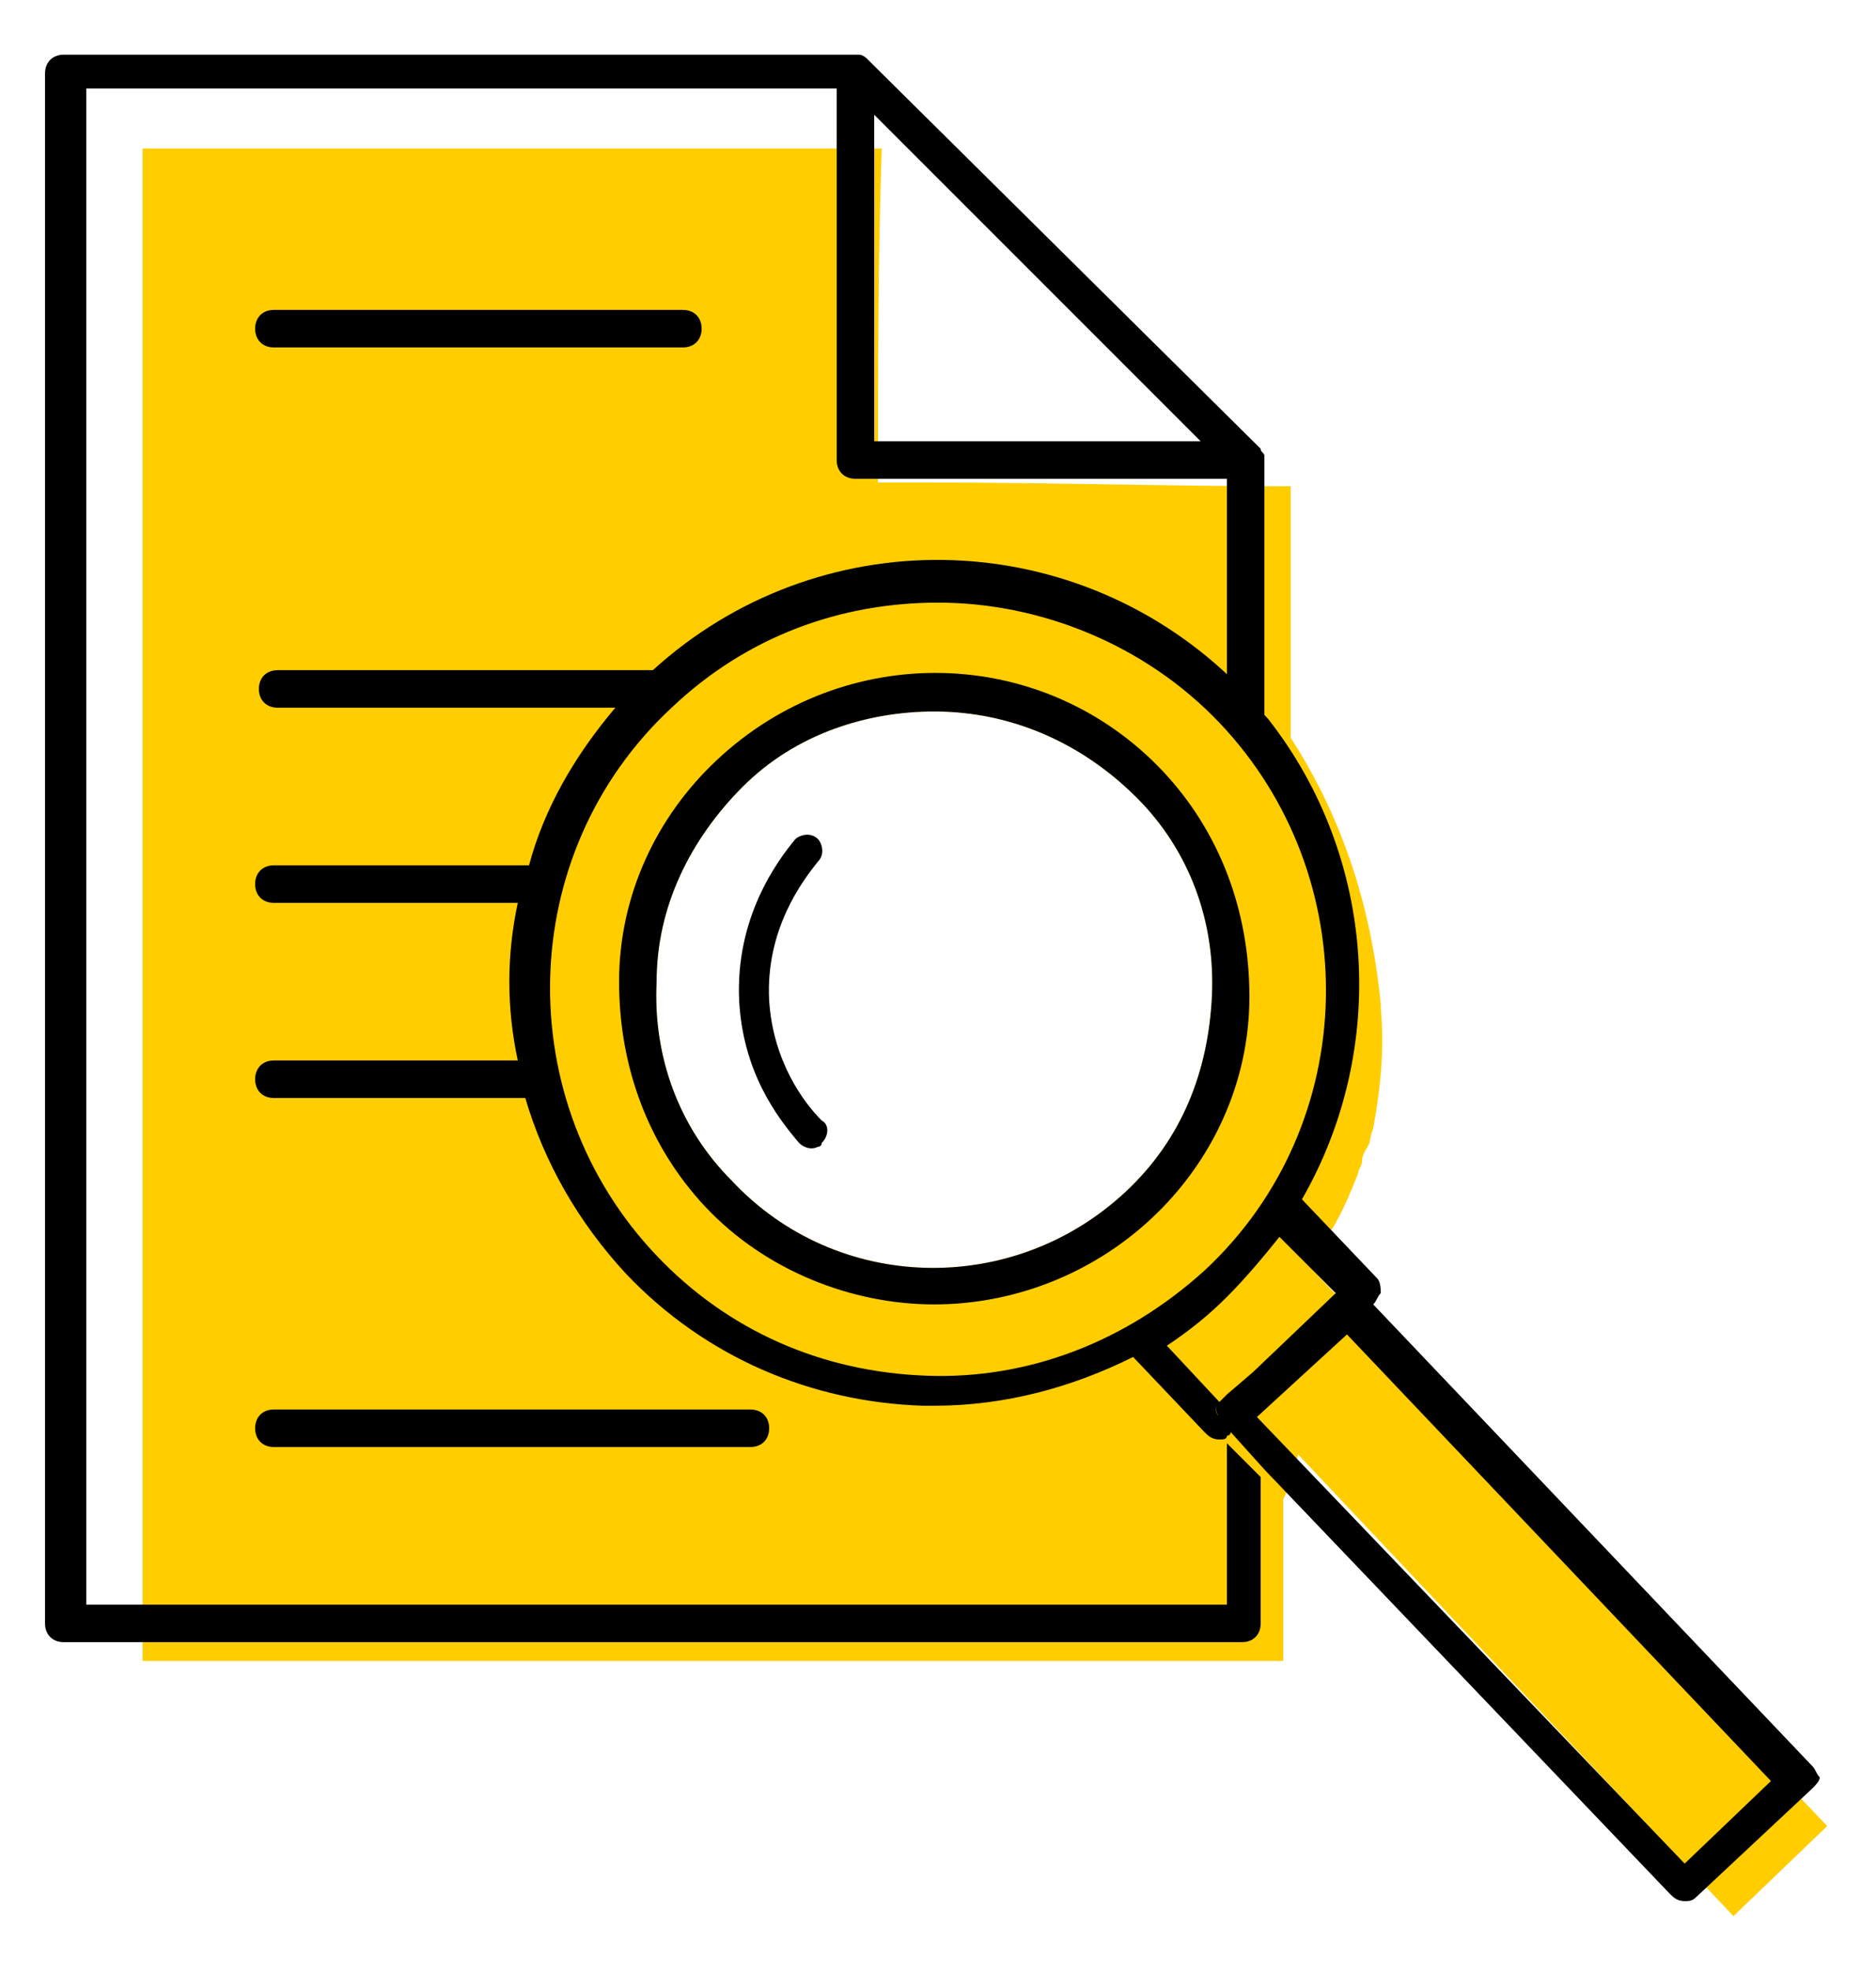 <?xml version="1.0" encoding="utf-8"?>
<!-- Generator: Adobe Illustrator 27.3.1, SVG Export Plug-In . SVG Version: 6.00 Build 0)  -->
<svg version="1.1" id="Layer_1" xmlns="http://www.w3.org/2000/svg" xmlns:xlink="http://www.w3.org/1999/xlink" x="0px" y="0px" height="167px" width="159px"
	 viewBox="0 0 50 50" style="enable-background:new 0 0 50 50;" xml:space="preserve">
<style type="text/css">
	.st0{fill:#FFCD00;}
	.st1{fill:none;}
</style>
<g id="uuid-2692fc49-3070-4f15-a809-30425d0757e2">
	<g>
		<path class="st0" d="M36.8,34.9l0.2-0.2l-2-2.1c0.1-0.3,0.2-0.6,0.4-1c0,0,0-0.1,0.1-0.1c0.3-0.5,0.5-1,0.7-1.5
			c0-0.1,0.1-0.2,0.1-0.3c0-0.2,0.1-0.3,0.2-0.5v0c0,0,0-0.1,0.1-0.4c0.2-1.1,0.3-2.1,0.2-3.2c0,0,0-0.1,0-0.1
			c-0.3-3.1-1.3-5.4-2.4-7.1v-6.7c-3.2,0-6.4-0.1-9.6-0.1h-1.4c0-3,0-6,0.1-8.9H3.8V43h30.4v-4.3c0.2-0.4,0.3-0.8,0.4-1.2l11.6,12.3
			l2.5-2.4L36.8,34.9L36.8,34.9z M30,30.5c-3,2.8-7.7,2.7-10.5-0.3c-1.4-1.4-2.1-3.3-2-5.3c0-2,0.9-3.8,2.3-5.2c1.4-1.4,3.3-2,5.1-2
			c2,0,3.9,0.8,5.4,2.3c1.4,1.4,2.1,3.3,2,5.3S31.5,29.1,30,30.5z"/>
		<g>
			<path d="M7.3,8h10.9c0.3,0,0.5-0.2,0.5-0.5S18.5,7,18.2,7H7.3C7,7,6.8,7.2,6.8,7.5S7,8,7.3,8z"/>
			<path d="M20,36.3H7.3c-0.3,0-0.5,0.2-0.5,0.5s0.2,0.5,0.5,0.5H20c0.3,0,0.5-0.2,0.5-0.5S20.3,36.3,20,36.3z"/>
			<path d="M32.7,37.2v4.3H2.3V1.1h20v9.9c0,0.3,0.2,0.5,0.5,0.5h9.9v5.4c0.1,0.1,0.2,0.2,0.4,0.4c0.2,0.2,0.4,0.5,0.6,0.7v-6.9
				c0-0.1,0-0.1,0-0.2c0-0.1-0.1-0.1-0.1-0.2L23.1,0.3c0,0-0.1-0.1-0.2-0.1s-0.1,0-0.2,0h-21c-0.3,0-0.5,0.2-0.5,0.5V42
				c0,0.3,0.2,0.5,0.5,0.5h31.4c0.3,0,0.5-0.2,0.5-0.5v-3.9L32.7,37.2C32.8,37.2,32.8,37.2,32.7,37.2z M23.3,1.8l8.7,8.7h-8.7V1.8z"
				/>
			<g>
				<path class="st1" d="M30.3,20c-1.5-1.5-3.4-2.3-5.4-2.3c-1.8,0-3.7,0.7-5.1,2c-1.4,1.4-2.2,3.2-2.3,5.2s0.7,3.9,2,5.3
					c2.8,3,7.5,3.1,10.5,0.3c1.4-1.4,2.3-3.2,2.3-5.2S31.6,21.4,30.3,20z M21.8,29.3c0,0-0.1,0.1-0.1,0.1c-0.2,0.1-0.4,0-0.5-0.1
					c-0.5-0.6-1.5-1.9-1.6-3.8c-0.1-2.2,1-3.7,1.5-4.3c0.2-0.2,0.4-0.2,0.6,0c0.2,0.2,0.2,0.4,0,0.6c-0.4,0.5-1.4,1.8-1.3,3.7
					c0.1,1.6,0.9,2.7,1.3,3.2C22,28.8,22,29.1,21.8,29.3L21.8,29.3z"/>
				<path class="st1" d="M34.1,31.6c-0.4,0.6-0.9,1.1-1.4,1.6c-0.5,0.5-1.1,0.9-1.6,1.3l1.4,1.5l0,0l0.2-0.2l0.6-0.6l2.2-2.1
					L34.1,31.6L34.1,31.6z"/>
				<path class="st1" d="M32.4,18c-2-2.1-4.7-3.2-7.5-3.2c-2.6,0-5.1,0.9-7.1,2.8c-4.1,3.9-4.3,10.5-0.4,14.6c1.9,2,4.5,3.1,7.2,3.2
					c2.8,0.1,5.4-0.9,7.4-2.8C36.1,28.6,36.3,22.1,32.4,18L32.4,18z M24.9,33.5c-2.2,0-4.4-0.9-6.1-2.6c-1.5-1.6-2.4-3.8-2.3-6
					s1-4.3,2.6-5.9c3.4-3.2,8.7-3.1,11.9,0.3c1.6,1.6,2.4,3.8,2.3,6s-1,4.3-2.6,5.9C29.1,32.7,27,33.5,24.9,33.5z"/>
				
					<rect x="38.8" y="33.1" transform="matrix(0.724 -0.69 0.69 0.724 -17.343 39.231)" class="st1" width="3.3" height="16.4"/>
				<path d="M31,19.3c-3.2-3.4-8.5-3.5-11.9-0.3c-1.6,1.5-2.6,3.6-2.6,5.9s0.8,4.4,2.3,6c1.6,1.7,3.9,2.6,6.1,2.6
					c2.1,0,4.2-0.8,5.8-2.3c1.6-1.5,2.6-3.6,2.6-5.9S32.5,20.9,31,19.3z M30,30.5c-3,2.8-7.7,2.7-10.5-0.3c-1.4-1.4-2.1-3.3-2-5.3
					c0-2,0.9-3.8,2.3-5.2c1.4-1.4,3.3-2,5.1-2c2,0,3.9,0.8,5.4,2.3c1.4,1.4,2.1,3.3,2,5.3S31.5,29.1,30,30.5z"/>
				<path d="M48.3,45.8L36.6,33.5c0.1-0.1,0.1-0.2,0.2-0.3c0-0.1,0-0.3-0.1-0.4l-2-2.1c2.3-4,2-9.1-0.9-12.8
					c-0.2-0.2-0.4-0.5-0.6-0.7c-0.1-0.1-0.2-0.2-0.4-0.4c-4.3-4.1-11-4.2-15.4-0.2h-10c-0.3,0-0.5,0.2-0.5,0.5s0.2,0.5,0.5,0.5h9
					c-1.1,1.3-1.9,2.7-2.3,4.2H7.3c-0.3,0-0.5,0.2-0.5,0.5s0.2,0.5,0.5,0.5h6.5c-0.3,1.4-0.3,2.8,0,4.2H7.3c-0.3,0-0.5,0.2-0.5,0.5
					s0.2,0.5,0.5,0.5H14c0.5,1.7,1.4,3.3,2.7,4.7c2.1,2.2,4.9,3.4,7.9,3.5c0.1,0,0.2,0,0.3,0c1.9,0,3.7-0.5,5.3-1.3l1.9,2
					c0.1,0.1,0.2,0.2,0.4,0.2c0.1,0,0.2,0,0.2-0.1c0,0,0.1,0,0.1-0.1l-0.3-0.4c-0.1-0.1-0.1-0.2-0.1-0.4l0,0c0,0.1,0,0.3,0.1,0.4
					l0.3,0.4l0.9,1l10.8,11.3c0.1,0.1,0.2,0.2,0.4,0.2c0.1,0,0.2,0,0.3-0.1l3.1-2.9c0.1-0.1,0.2-0.2,0.2-0.3
					C48.4,46,48.4,45.9,48.3,45.8L48.3,45.8z M24.7,35.4c-2.8-0.1-5.3-1.2-7.2-3.2c-3.9-4.1-3.8-10.7,0.4-14.6
					c2-1.9,4.5-2.8,7.1-2.8c2.7,0,5.5,1.1,7.5,3.2c3.9,4.1,3.8,10.7-0.4,14.6C30,34.5,27.4,35.5,24.7,35.4L24.7,35.4z M32.7,35.9
					l-0.2,0.2l0,0l-1.4-1.5c0.6-0.4,1.1-0.8,1.6-1.3c0.5-0.5,1-1.1,1.4-1.6l1.5,1.5l-2.2,2.1L32.7,35.9L32.7,35.9z M44.9,48.4
					L33.5,36.5l2.4-2.2l11.3,11.9L44.9,48.4z"/>
				<path d="M20.5,25.4c-0.1-1.9,0.9-3.2,1.3-3.7c0.2-0.2,0.1-0.5,0-0.6c-0.2-0.2-0.5-0.1-0.6,0c-0.5,0.6-1.6,2.1-1.5,4.3
					c0.1,1.9,1,3.1,1.6,3.8c0.1,0.1,0.3,0.2,0.5,0.1c0,0,0.1,0,0.1-0.1c0.2-0.2,0.2-0.5,0-0.6C21.4,28.1,20.6,27,20.5,25.4
					L20.5,25.4z"/>
			</g>
		</g>
	</g>
</g>
</svg>
